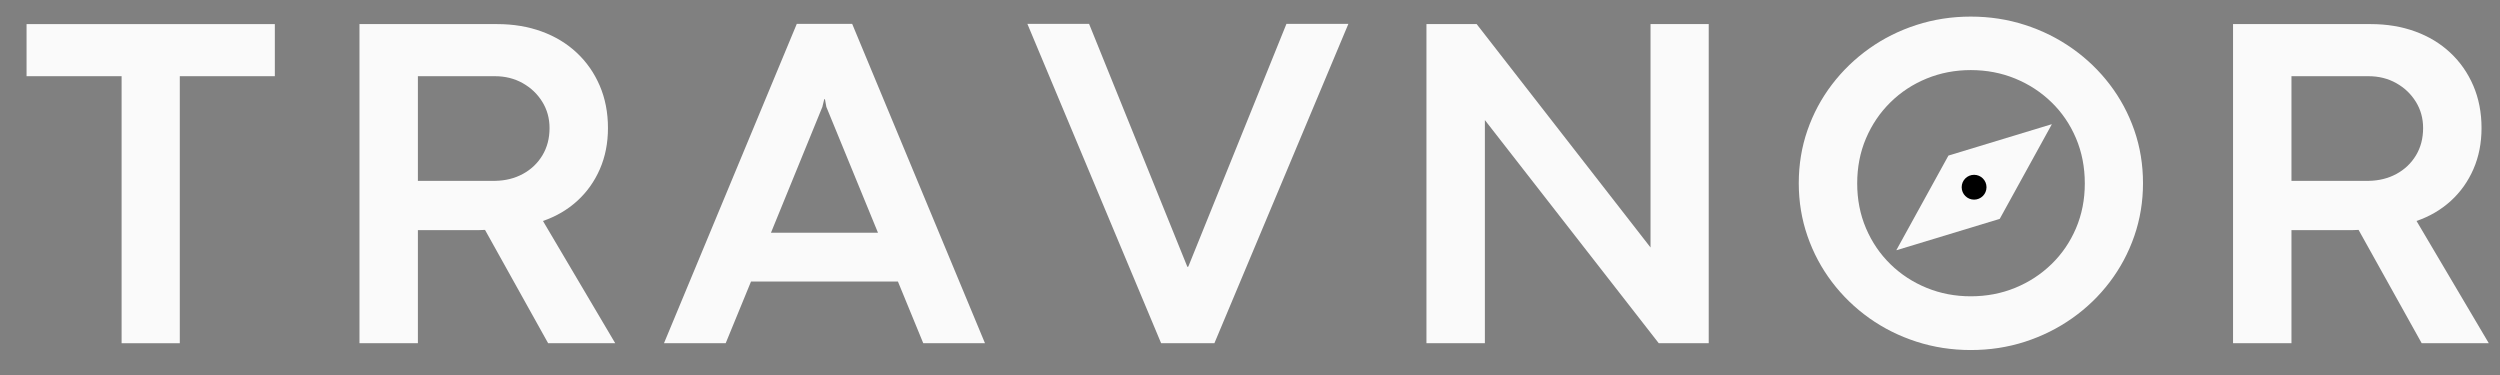 <svg version="1.0" preserveAspectRatio="xMidYMid meet" height="450" viewBox="0 0 2250 337.5" zoomAndPan="magnify" width="3000" xmlns:xlink="http://www.w3.org/1999/xlink" xmlns="http://www.w3.org/2000/svg"><rect x="0" y="0" width="2250" height="337.5" fill="#808080" stroke="none"/><defs><g></g><clipPath id="bbab953952"><path clip-rule="nonzero" d="M 1706 111 L 1847 111 L 1847 226 L 1706 226 Z M 1706 111"></path></clipPath><clipPath id="624bd1e7e7"><path clip-rule="nonzero" d="M 1719.918 98.465 L 1846.535 111.719 L 1833.281 238.34 L 1706.66 225.082 Z M 1719.918 98.465"></path></clipPath><clipPath id="27602c4ec0"><path clip-rule="nonzero" d="M 1719.918 98.465 L 1846.535 111.719 L 1833.281 238.34 L 1706.66 225.082 Z M 1719.918 98.465"></path></clipPath><clipPath id="b1aed86c7a"><path clip-rule="nonzero" d="M 1756 117 L 1840 117 L 1840 194 L 1756 194 Z M 1756 117"></path></clipPath><clipPath id="b48b1b4211"><path clip-rule="nonzero" d="M 1719.918 98.465 L 1846.535 111.719 L 1833.281 238.34 L 1706.66 225.082 Z M 1719.918 98.465"></path></clipPath><clipPath id="11e3100e8d"><path clip-rule="nonzero" d="M 1719.918 98.465 L 1846.535 111.719 L 1833.281 238.34 L 1706.66 225.082 Z M 1719.918 98.465"></path></clipPath><clipPath id="ee5709c90e"><path clip-rule="nonzero" d="M 1762 153 L 1792 153 L 1792 184 L 1762 184 Z M 1762 153"></path></clipPath><clipPath id="f1f4575788"><path clip-rule="nonzero" d="M 1719.918 98.465 L 1846.535 111.719 L 1833.281 238.34 L 1706.66 225.082 Z M 1719.918 98.465"></path></clipPath><clipPath id="3ce251975a"><path clip-rule="nonzero" d="M 1719.918 98.465 L 1846.535 111.719 L 1833.281 238.34 L 1706.66 225.082 Z M 1719.918 98.465"></path></clipPath><clipPath id="0d8f2bda2c"><path clip-rule="nonzero" d="M 1765 157 L 1788 157 L 1788 180 L 1765 180 Z M 1765 157"></path></clipPath><clipPath id="8160c655ba"><path clip-rule="nonzero" d="M 1719.918 98.465 L 1846.535 111.719 L 1833.281 238.34 L 1706.66 225.082 Z M 1719.918 98.465"></path></clipPath><clipPath id="ddea12b798"><path clip-rule="nonzero" d="M 1719.918 98.465 L 1846.535 111.719 L 1833.281 238.34 L 1706.66 225.082 Z M 1719.918 98.465"></path></clipPath><clipPath id="553cedd3fc"><path clip-rule="nonzero" d="M 1765.508 157.328 L 1787.852 157.328 L 1787.852 179.672 L 1765.508 179.672 Z M 1765.508 157.328"></path></clipPath><clipPath id="99a235661a"><path clip-rule="nonzero" d="M 1776.68 157.328 C 1770.512 157.328 1765.508 162.332 1765.508 168.5 C 1765.508 174.672 1770.512 179.672 1776.68 179.672 C 1782.848 179.672 1787.852 174.672 1787.852 168.5 C 1787.852 162.332 1782.848 157.328 1776.68 157.328 Z M 1776.68 157.328"></path></clipPath></defs><g fill-opacity="1" fill="#fafafa"><g transform="translate(14.83, 308.906)"><g><path d="M 146.984 0 L 94.609 0 L 94.609 -240.328 L 9.078 -240.328 L 9.078 -287.219 L 232.516 -287.219 L 232.516 -240.328 L 146.984 -240.328 Z M 146.984 0"></path></g></g></g><g fill-opacity="1" fill="#fafafa"><g transform="translate(289.306, 308.906)"><g><path d="M 86.797 0 L 34.219 0 L 34.219 -287.219 L 158.188 -287.219 C 172.688 -287.219 186.023 -285 198.203 -280.562 C 210.379 -276.125 220.898 -269.75 229.766 -261.438 C 238.641 -253.133 245.539 -243.242 250.469 -231.766 C 255.395 -220.297 257.859 -207.594 257.859 -193.656 C 257.859 -180.145 255.43 -167.828 250.578 -156.703 C 245.723 -145.578 238.93 -136.035 230.203 -128.078 C 221.473 -120.129 211.191 -114.113 199.359 -110.031 L 264.406 0 L 204.016 0 L 147.203 -102 C 145.367 -101.863 143.535 -101.797 141.703 -101.797 C 139.879 -101.797 137.977 -101.797 136 -101.797 L 86.797 -101.797 Z M 86.797 -240.328 L 86.797 -146.141 L 156.281 -146.141 C 165.57 -146.285 173.91 -148.363 181.297 -152.375 C 188.691 -156.383 194.535 -161.941 198.828 -169.047 C 203.129 -176.16 205.281 -184.363 205.281 -193.656 C 205.281 -202.383 203.098 -210.27 198.734 -217.312 C 194.367 -224.352 188.488 -229.945 181.094 -234.094 C 173.695 -238.25 165.352 -240.328 156.062 -240.328 Z M 86.797 -240.328"></path></g></g></g><g fill-opacity="1" fill="#fafafa"><g transform="translate(595.672, 308.906)"><g><path d="M 290.812 0 L 235.266 0 L 212.453 -55.547 L 80.25 -55.547 L 57.438 0 L 1.906 0 L 121.438 -287.422 L 171.281 -287.422 Z M 144.453 -212.672 L 98.203 -99.469 L 194.5 -99.469 L 148.047 -212.672 L 146.781 -219.641 L 146.141 -219.641 Z M 144.453 -212.672"></path></g></g></g><g fill-opacity="1" fill="#fafafa"><g transform="translate(921.468, 308.906)"><g><path d="M 171.484 0 L 123.547 0 L 3.172 -287.422 L 58.703 -287.422 L 147.203 -68.641 L 148.047 -69.062 L 236.328 -287.422 L 292.078 -287.422 Z M 171.484 0"></path></g></g></g><g fill-opacity="1" fill="#fafafa"><g transform="translate(1249.587, 308.906)"><g><path d="M 86.797 0 L 34.219 0 L 34.219 -287.219 L 79.406 -287.219 L 235.891 -86.172 L 235.891 -287.219 L 288.266 -287.219 L 288.266 0 L 243.297 0 L 86.797 -200.844 Z M 86.797 0"></path></g></g></g><g fill-opacity="1" fill="#fafafa"><g transform="translate(1604.95, 308.906)"><g><path d="M 168.734 6.125 C 151.703 6.125 135.441 3.625 119.953 -1.375 C 104.461 -6.375 90.273 -13.445 77.391 -22.594 C 64.516 -31.75 53.32 -42.594 43.812 -55.125 C 34.312 -67.656 26.957 -81.453 21.75 -96.516 C 16.539 -111.578 13.938 -127.414 13.938 -144.031 C 13.938 -160.781 16.539 -176.648 21.75 -191.641 C 26.957 -206.641 34.312 -220.367 43.812 -232.828 C 53.32 -245.297 64.516 -256.102 77.391 -265.25 C 90.273 -274.406 104.461 -281.477 119.953 -286.469 C 135.441 -291.469 151.703 -293.969 168.734 -293.969 C 185.773 -293.969 202.035 -291.469 217.516 -286.469 C 233.004 -281.477 247.223 -274.406 260.172 -265.25 C 273.129 -256.102 284.359 -245.297 293.859 -232.828 C 303.367 -220.367 310.727 -206.641 315.938 -191.641 C 321.145 -176.648 323.75 -160.781 323.75 -144.031 C 323.75 -127.414 321.145 -111.578 315.938 -96.516 C 310.727 -81.453 303.367 -67.656 293.859 -55.125 C 284.359 -42.594 273.129 -31.75 260.172 -22.594 C 247.223 -13.445 233.039 -6.375 217.625 -1.375 C 202.207 3.625 185.91 6.125 168.734 6.125 Z M 168.734 -42.234 C 182.961 -42.234 196.27 -44.766 208.656 -49.828 C 221.039 -54.898 231.945 -62.008 241.375 -71.156 C 250.812 -80.312 258.172 -91.082 263.453 -103.469 C 268.734 -115.863 271.375 -129.312 271.375 -143.812 C 271.375 -158.457 268.734 -172.008 263.453 -184.469 C 258.172 -196.938 250.812 -207.742 241.375 -216.891 C 231.945 -226.047 221.039 -233.156 208.656 -238.219 C 196.27 -243.289 182.961 -245.828 168.734 -245.828 C 154.66 -245.828 141.426 -243.289 129.031 -238.219 C 116.645 -233.156 105.77 -226.008 96.406 -216.781 C 87.039 -207.562 79.719 -196.754 74.438 -184.359 C 69.164 -171.973 66.531 -158.457 66.531 -143.812 C 66.531 -129.312 69.164 -115.863 74.438 -103.469 C 79.719 -91.082 87.039 -80.312 96.406 -71.156 C 105.77 -62.008 116.645 -54.898 129.031 -49.828 C 141.426 -44.766 154.66 -42.234 168.734 -42.234 Z M 168.734 -42.234"></path></g></g></g><g fill-opacity="1" fill="#fafafa"><g transform="translate(1975.519, 308.906)"><g><path d="M 86.797 0 L 34.219 0 L 34.219 -287.219 L 158.188 -287.219 C 172.688 -287.219 186.023 -285 198.203 -280.562 C 210.379 -276.125 220.898 -269.75 229.766 -261.438 C 238.641 -253.133 245.539 -243.242 250.469 -231.766 C 255.395 -220.297 257.859 -207.594 257.859 -193.656 C 257.859 -180.145 255.43 -167.828 250.578 -156.703 C 245.723 -145.578 238.93 -136.035 230.203 -128.078 C 221.473 -120.129 211.191 -114.113 199.359 -110.031 L 264.406 0 L 204.016 0 L 147.203 -102 C 145.367 -101.863 143.535 -101.797 141.703 -101.797 C 139.879 -101.797 137.977 -101.797 136 -101.797 L 86.797 -101.797 Z M 86.797 -240.328 L 86.797 -146.141 L 156.281 -146.141 C 165.57 -146.285 173.91 -148.363 181.297 -152.375 C 188.691 -156.383 194.535 -161.941 198.828 -169.047 C 203.129 -176.16 205.281 -184.363 205.281 -193.656 C 205.281 -202.383 203.098 -210.27 198.734 -217.312 C 194.367 -224.352 188.488 -229.945 181.094 -234.094 C 173.695 -238.25 165.352 -240.328 156.062 -240.328 Z M 86.797 -240.328"></path></g></g></g><g clip-path="url(#bbab953952)"><g clip-path="url(#624bd1e7e7)"><g clip-path="url(#27602c4ec0)"><path fill-rule="nonzero" fill-opacity="1" d="M 1799.762 196.984 L 1706.645 225.258 L 1753.594 140.016 L 1846.711 111.738 L 1799.762 196.984" fill="#fafafa"></path></g></g></g><g clip-path="url(#b1aed86c7a)"><g clip-path="url(#b48b1b4211)"><g clip-path="url(#11e3100e8d)"><path fill-rule="nonzero" fill-opacity="1" d="M 1756.02 143.008 L 1839.359 117.695 L 1797.34 193.992 L 1756.02 143.008" fill="#fafafa"></path></g></g></g><g clip-path="url(#ee5709c90e)"><g clip-path="url(#f1f4575788)"><g clip-path="url(#3ce251975a)"><path fill-rule="nonzero" fill-opacity="1" d="M 1775.152 183.035 C 1767.141 182.195 1761.301 174.992 1762.141 166.977 C 1762.98 158.961 1770.184 153.125 1778.195 153.961 C 1786.215 154.801 1792.051 162.004 1791.215 170.02 C 1790.375 178.035 1783.172 183.875 1775.152 183.035" fill="#fafafa"></path></g></g></g><g clip-path="url(#0d8f2bda2c)"><g clip-path="url(#8160c655ba)"><g clip-path="url(#ddea12b798)"><path fill-rule="nonzero" fill-opacity="1" d="M 1775.523 179.488 C 1769.465 178.852 1765.055 173.406 1765.688 167.348 C 1766.32 161.289 1771.766 156.875 1777.824 157.508 C 1783.887 158.141 1788.301 163.59 1787.668 169.648 C 1787.035 175.707 1781.586 180.121 1775.523 179.488" fill="#fafafa"></path></g></g></g><g clip-path="url(#553cedd3fc)"><g clip-path="url(#99a235661a)"><path fill-rule="nonzero" fill-opacity="1" d="M 1765.508 157.328 L 1787.852 157.328 L 1787.852 179.672 L 1765.508 179.672 Z M 1765.508 157.328" fill="#000000"></path></g></g></svg>